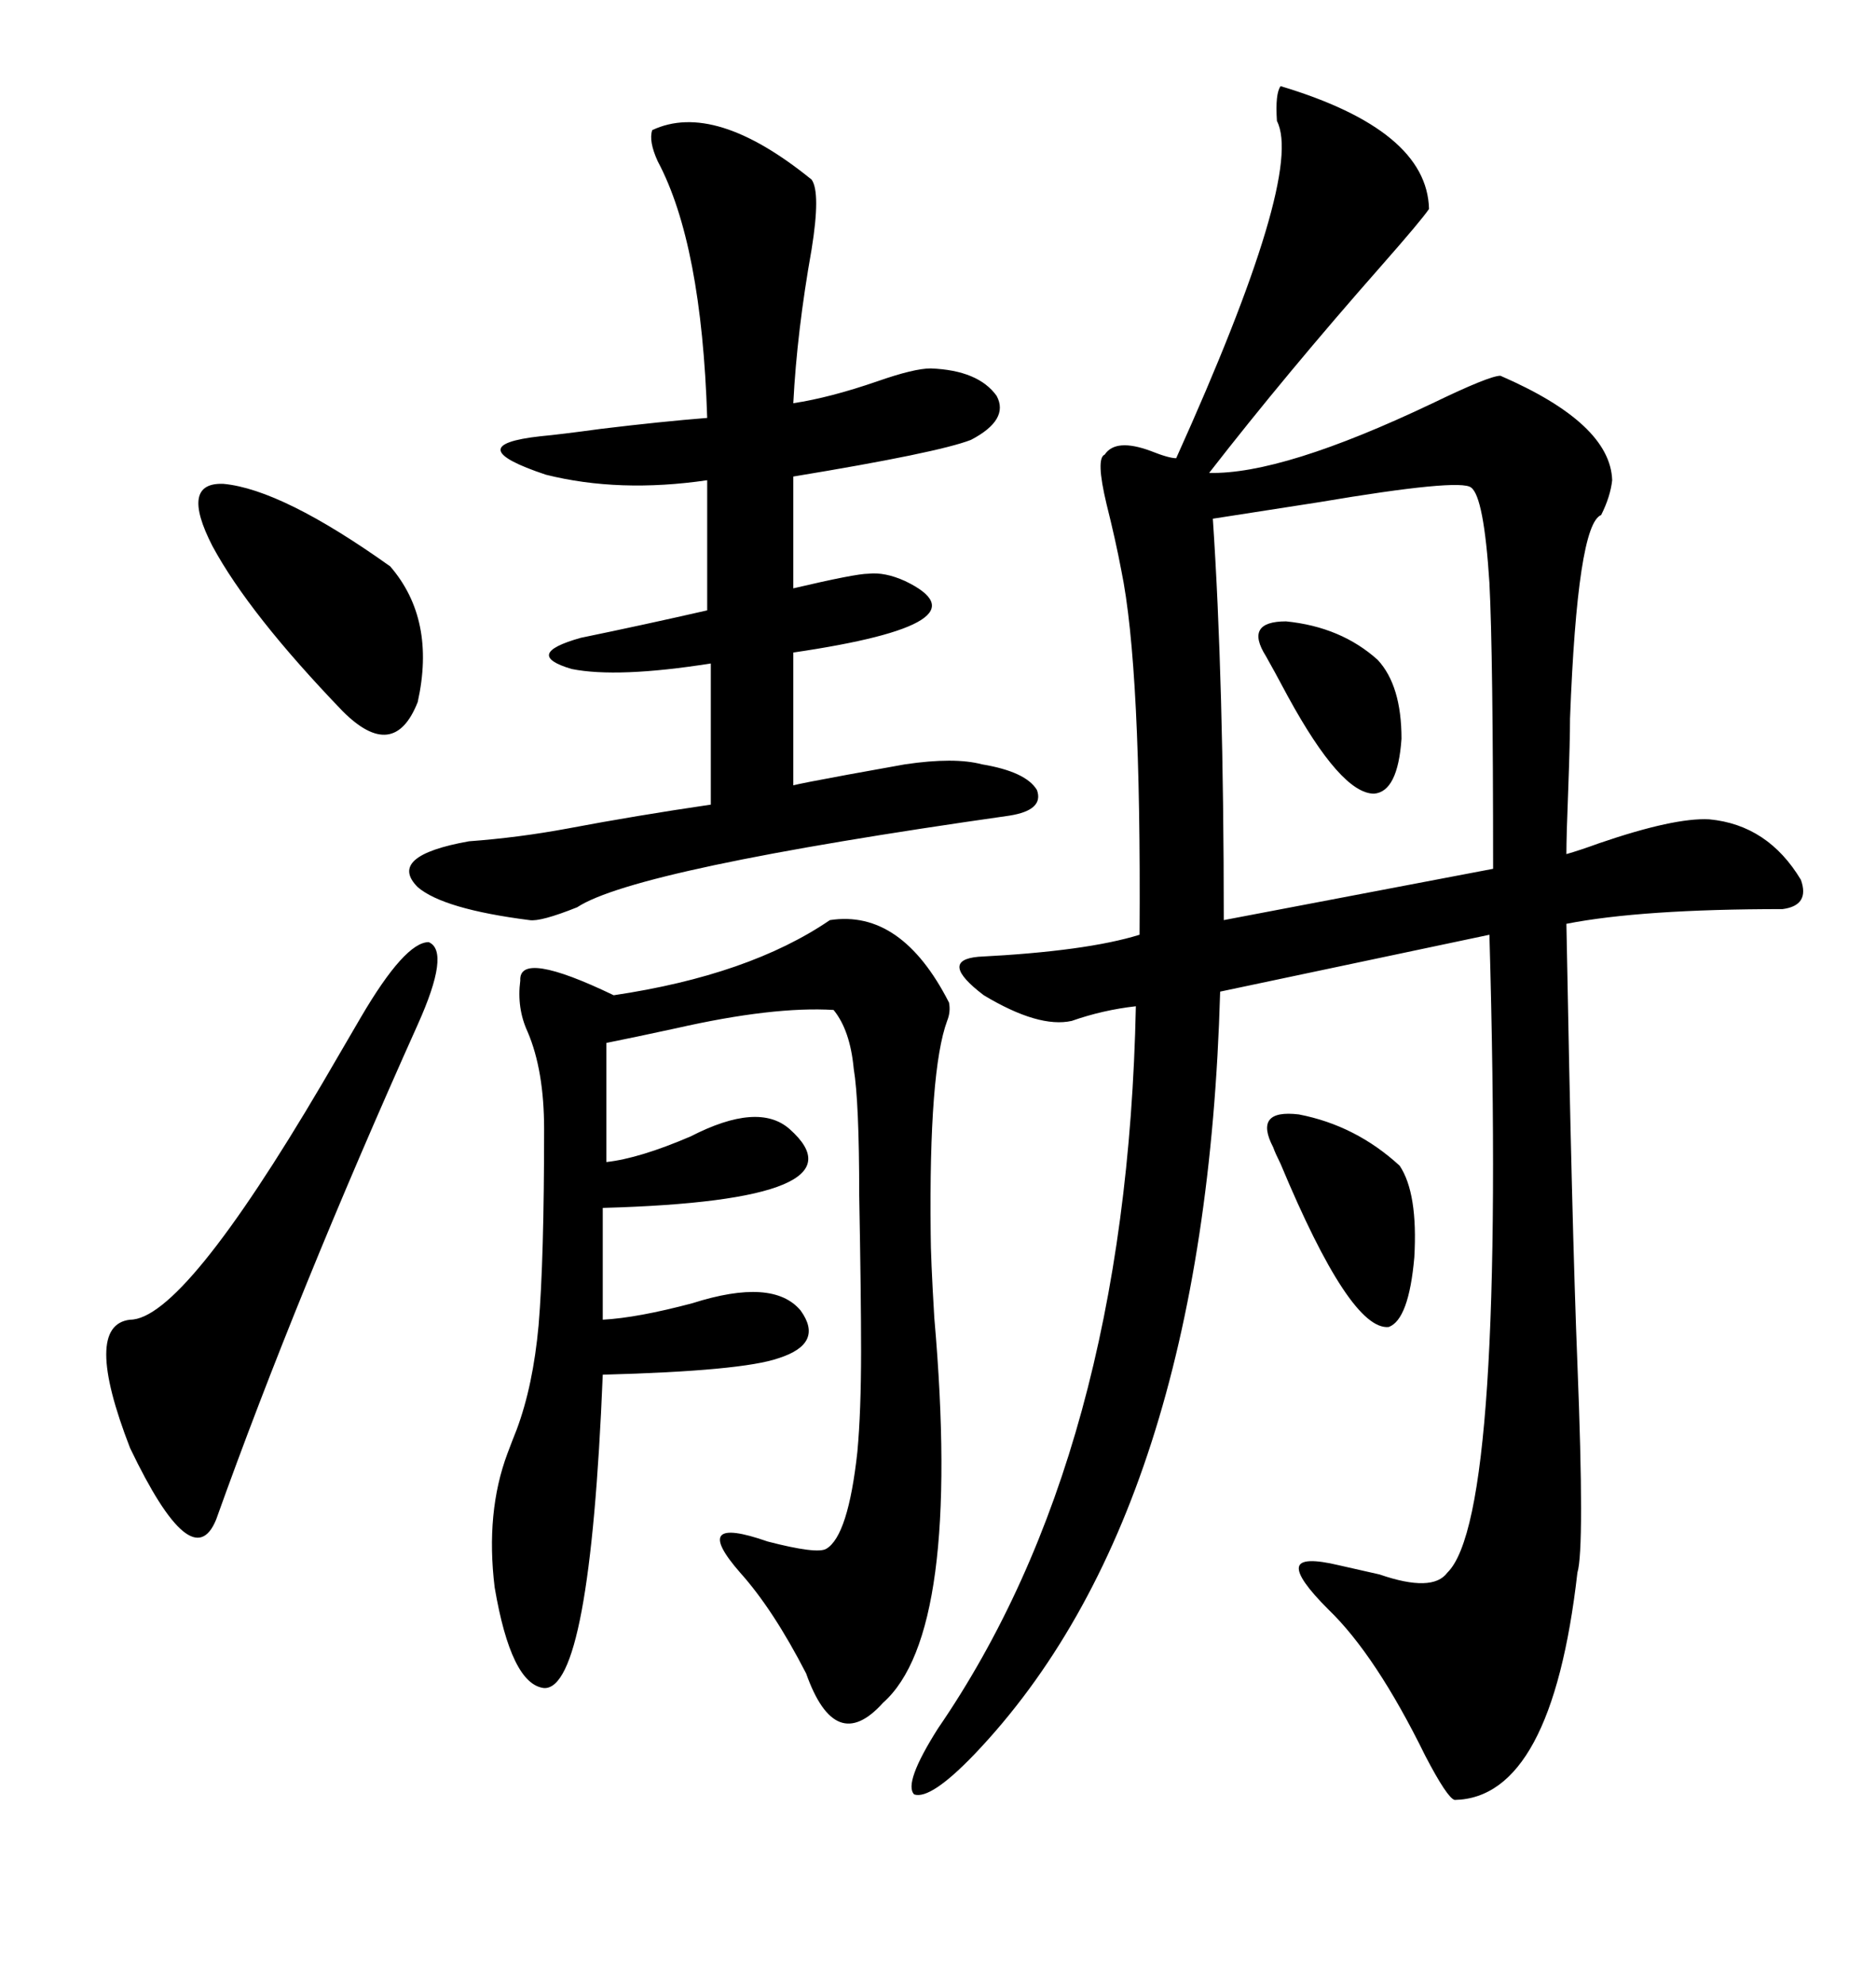 <svg xmlns="http://www.w3.org/2000/svg" xmlns:xlink="http://www.w3.org/1999/xlink" width="300" height="317.285"><path d="M204.79 13.77L204.79 13.77Q228.22 20.80 228.52 33.40L228.52 33.40Q227.34 35.16 220.90 42.48L220.90 42.48Q205.66 59.77 193.36 75.59L193.36 75.59Q205.08 75.88 229.10 64.45L229.10 64.45Q238.18 60.06 239.94 60.06L239.94 60.06Q257.52 67.68 257.81 76.76L257.81 76.76Q257.52 79.39 256.05 82.32L256.05 82.32Q252.25 83.79 251.07 114.84L251.07 114.84Q251.07 118.36 250.78 126.27L250.78 126.27Q250.49 133.59 250.49 136.52L250.49 136.52Q252.54 135.94 255.76 134.77L255.76 134.77Q267.77 130.66 273.34 130.96L273.34 130.96Q282.71 131.84 287.99 140.63L287.99 140.63Q289.45 144.73 285.06 145.31L285.06 145.31Q262.50 145.31 250.49 147.66L250.49 147.66Q251.37 196.00 252.25 217.97L252.25 217.97Q253.42 247.56 252.25 251.37L252.25 251.37Q248.14 287.40 232.62 287.70L232.62 287.70Q231.45 287.40 227.93 280.66L227.93 280.66Q220.02 264.55 212.40 257.23L212.40 257.23Q207.42 252.25 207.71 250.49L207.71 250.49Q208.01 248.73 214.16 250.20L214.16 250.20Q216.80 250.78 220.61 251.66L220.61 251.66Q229.10 254.59 231.45 251.37L231.45 251.37Q240.82 242.29 238.18 149.41L238.18 149.41L195.12 158.50Q192.77 241.70 155.86 280.37L155.86 280.37Q148.83 287.70 146.19 286.82L146.19 286.82Q144.43 285.06 150 276.27L150 276.27Q180.18 232.32 181.64 160.84L181.64 160.84Q176.37 161.43 171.39 163.18L171.39 163.18Q166.11 164.36 157.32 159.08L157.32 159.08Q150 153.52 156.45 152.93L156.45 152.93Q173.73 152.05 182.23 149.41L182.23 149.41Q182.52 106.64 179.30 91.11L179.30 91.11Q178.42 86.43 176.95 80.57L176.95 80.57Q175.20 73.24 176.66 72.66L176.66 72.66Q178.42 70.02 183.98 72.07L183.98 72.07Q186.91 73.24 188.09 73.24L188.09 73.24Q208.59 27.83 204.20 19.34L204.20 19.34Q203.91 14.94 204.79 13.77ZM132.71 147.07L132.71 147.07Q144.14 145.31 151.76 160.25L151.76 160.25Q152.05 161.72 151.46 163.18L151.46 163.18Q148.54 171.09 148.83 197.17L148.83 197.17Q148.83 200.98 149.41 210.64L149.41 210.64Q153.81 261.04 141.21 272.17L141.21 272.17Q133.59 280.66 128.91 267.48L128.91 267.48Q123.63 257.23 118.36 251.37L118.36 251.37Q110.16 241.99 122.75 246.39L122.75 246.39Q130.66 248.44 132.13 247.56L132.13 247.56Q135.64 245.51 137.11 232.03L137.11 232.03Q137.70 225.59 137.70 215.92L137.70 215.92Q137.70 207.13 137.40 191.02L137.40 191.02Q137.40 176.07 136.52 170.80L136.52 170.80Q135.94 164.65 133.30 161.43L133.30 161.43Q123.63 160.84 108.11 164.36L108.11 164.36Q101.37 165.82 96.97 166.70L96.97 166.70L96.97 185.74Q102.25 185.16 110.45 181.64L110.45 181.64Q121.29 176.07 126.27 180.47L126.27 180.47Q139.16 191.89 96.39 193.07L96.39 193.07L96.39 210.94Q101.95 210.64 110.74 208.30L110.74 208.30Q123.63 204.20 128.03 209.47L128.03 209.47Q131.84 214.75 124.51 217.09L124.51 217.09Q118.65 219.14 96.39 219.73L96.39 219.73Q94.34 270.12 87.01 269.82L87.01 269.82Q81.74 269.24 79.10 253.71L79.10 253.71Q77.64 241.70 81.15 232.32L81.15 232.32Q82.03 229.98 82.62 228.52L82.62 228.52Q85.25 221.48 86.13 211.82L86.13 211.82Q87.01 201.27 87.01 180.47L87.01 180.47Q87.01 171.09 84.38 164.94L84.38 164.94Q82.62 161.13 83.20 156.74L83.20 156.74Q82.91 151.76 98.14 159.08L98.14 159.08Q119.82 155.86 132.71 147.07ZM104.30 20.80L104.30 20.80Q114.26 16.11 129.79 28.71L129.79 28.71Q131.25 30.76 129.79 39.84L129.79 39.84Q127.44 53.03 126.86 64.45L126.86 64.45Q132.71 63.57 140.33 60.94L140.33 60.94Q146.19 58.89 148.83 58.89L148.83 58.89Q156.45 59.18 159.38 63.28L159.38 63.28Q161.43 67.09 155.27 70.31L155.27 70.31Q150 72.36 126.86 76.17L126.86 76.17L126.86 94.04Q136.82 91.70 138.87 91.70L138.87 91.70Q141.50 91.41 144.73 92.87L144.73 92.87Q158.79 99.61 126.86 104.30L126.86 104.30L126.86 125.68Q123.34 125.98 144.73 122.17L144.73 122.17Q152.64 121.00 157.03 122.17L157.03 122.17Q164.06 123.34 165.82 126.27L165.82 126.27Q166.99 129.49 161.43 130.37L161.43 130.37Q101.66 138.87 92.29 145.02L92.29 145.02Q86.43 147.36 84.67 147.07L84.67 147.07Q70.90 145.31 66.80 141.80L66.80 141.80Q61.82 136.82 75 134.47L75 134.47Q82.91 133.89 90.82 132.42L90.82 132.42Q101.66 130.37 113.67 128.61L113.67 128.61L113.67 106.05Q98.73 108.40 91.41 106.93L91.41 106.93Q83.50 104.59 92.87 101.95L92.87 101.95Q102.83 99.90 113.09 97.56L113.09 97.56L113.09 76.76Q99.02 78.81 87.30 75.88L87.30 75.88Q73.24 71.19 86.43 69.73L86.43 69.73Q89.65 69.43 96.09 68.55L96.09 68.55Q105.76 67.38 113.09 66.80L113.09 66.80Q112.21 38.96 105.18 25.78L105.18 25.78Q103.71 22.56 104.30 20.80ZM235.25 77.93L235.25 77.93Q233.50 76.46 210.94 80.27L210.94 80.27Q199.51 82.03 193.95 82.91L193.95 82.91Q195.70 108.98 195.70 147.07L195.70 147.07L238.77 138.87Q238.77 104.59 238.18 93.16L238.18 93.16Q237.30 79.39 235.25 77.93ZM66.80 163.77L66.80 163.77Q47.46 206.84 34.57 242.87L34.57 242.87Q30.76 252.25 20.80 231.45L20.80 231.45Q13.18 211.82 20.80 210.94L20.80 210.94Q29.30 210.94 51.56 173.14L51.56 173.14Q55.66 166.11 57.71 162.60L57.71 162.60Q64.75 150.59 68.55 150.59L68.55 150.59Q72.07 152.05 66.80 163.77ZM35.74 77.34L35.74 77.34Q45.12 78.22 62.40 90.53L62.40 90.53Q69.73 99.02 66.80 112.21L66.80 112.21Q62.99 121.88 54.79 113.67L54.79 113.67Q39.84 98.14 33.98 87.30L33.98 87.30Q28.71 77.05 35.74 77.34ZM203.61 183.40L203.61 183.40Q200.39 177.25 207.71 178.13L207.71 178.13Q216.80 179.88 223.83 186.33L223.83 186.33Q226.76 190.72 226.17 200.98L226.17 200.98Q225.29 210.94 222.07 212.11L222.07 212.11Q215.92 212.70 204.79 186.04L204.79 186.04Q203.91 184.28 203.61 183.40ZM202.44 104.88L202.44 104.88Q198.93 99.32 205.66 99.32L205.66 99.32Q214.45 100.20 220.31 105.47L220.31 105.47Q224.12 109.57 224.12 118.07L224.12 118.07Q223.54 126.56 219.73 126.86L219.73 126.86Q214.45 126.86 205.96 111.33L205.96 111.33Q203.61 106.93 202.44 104.88Z"/></svg>